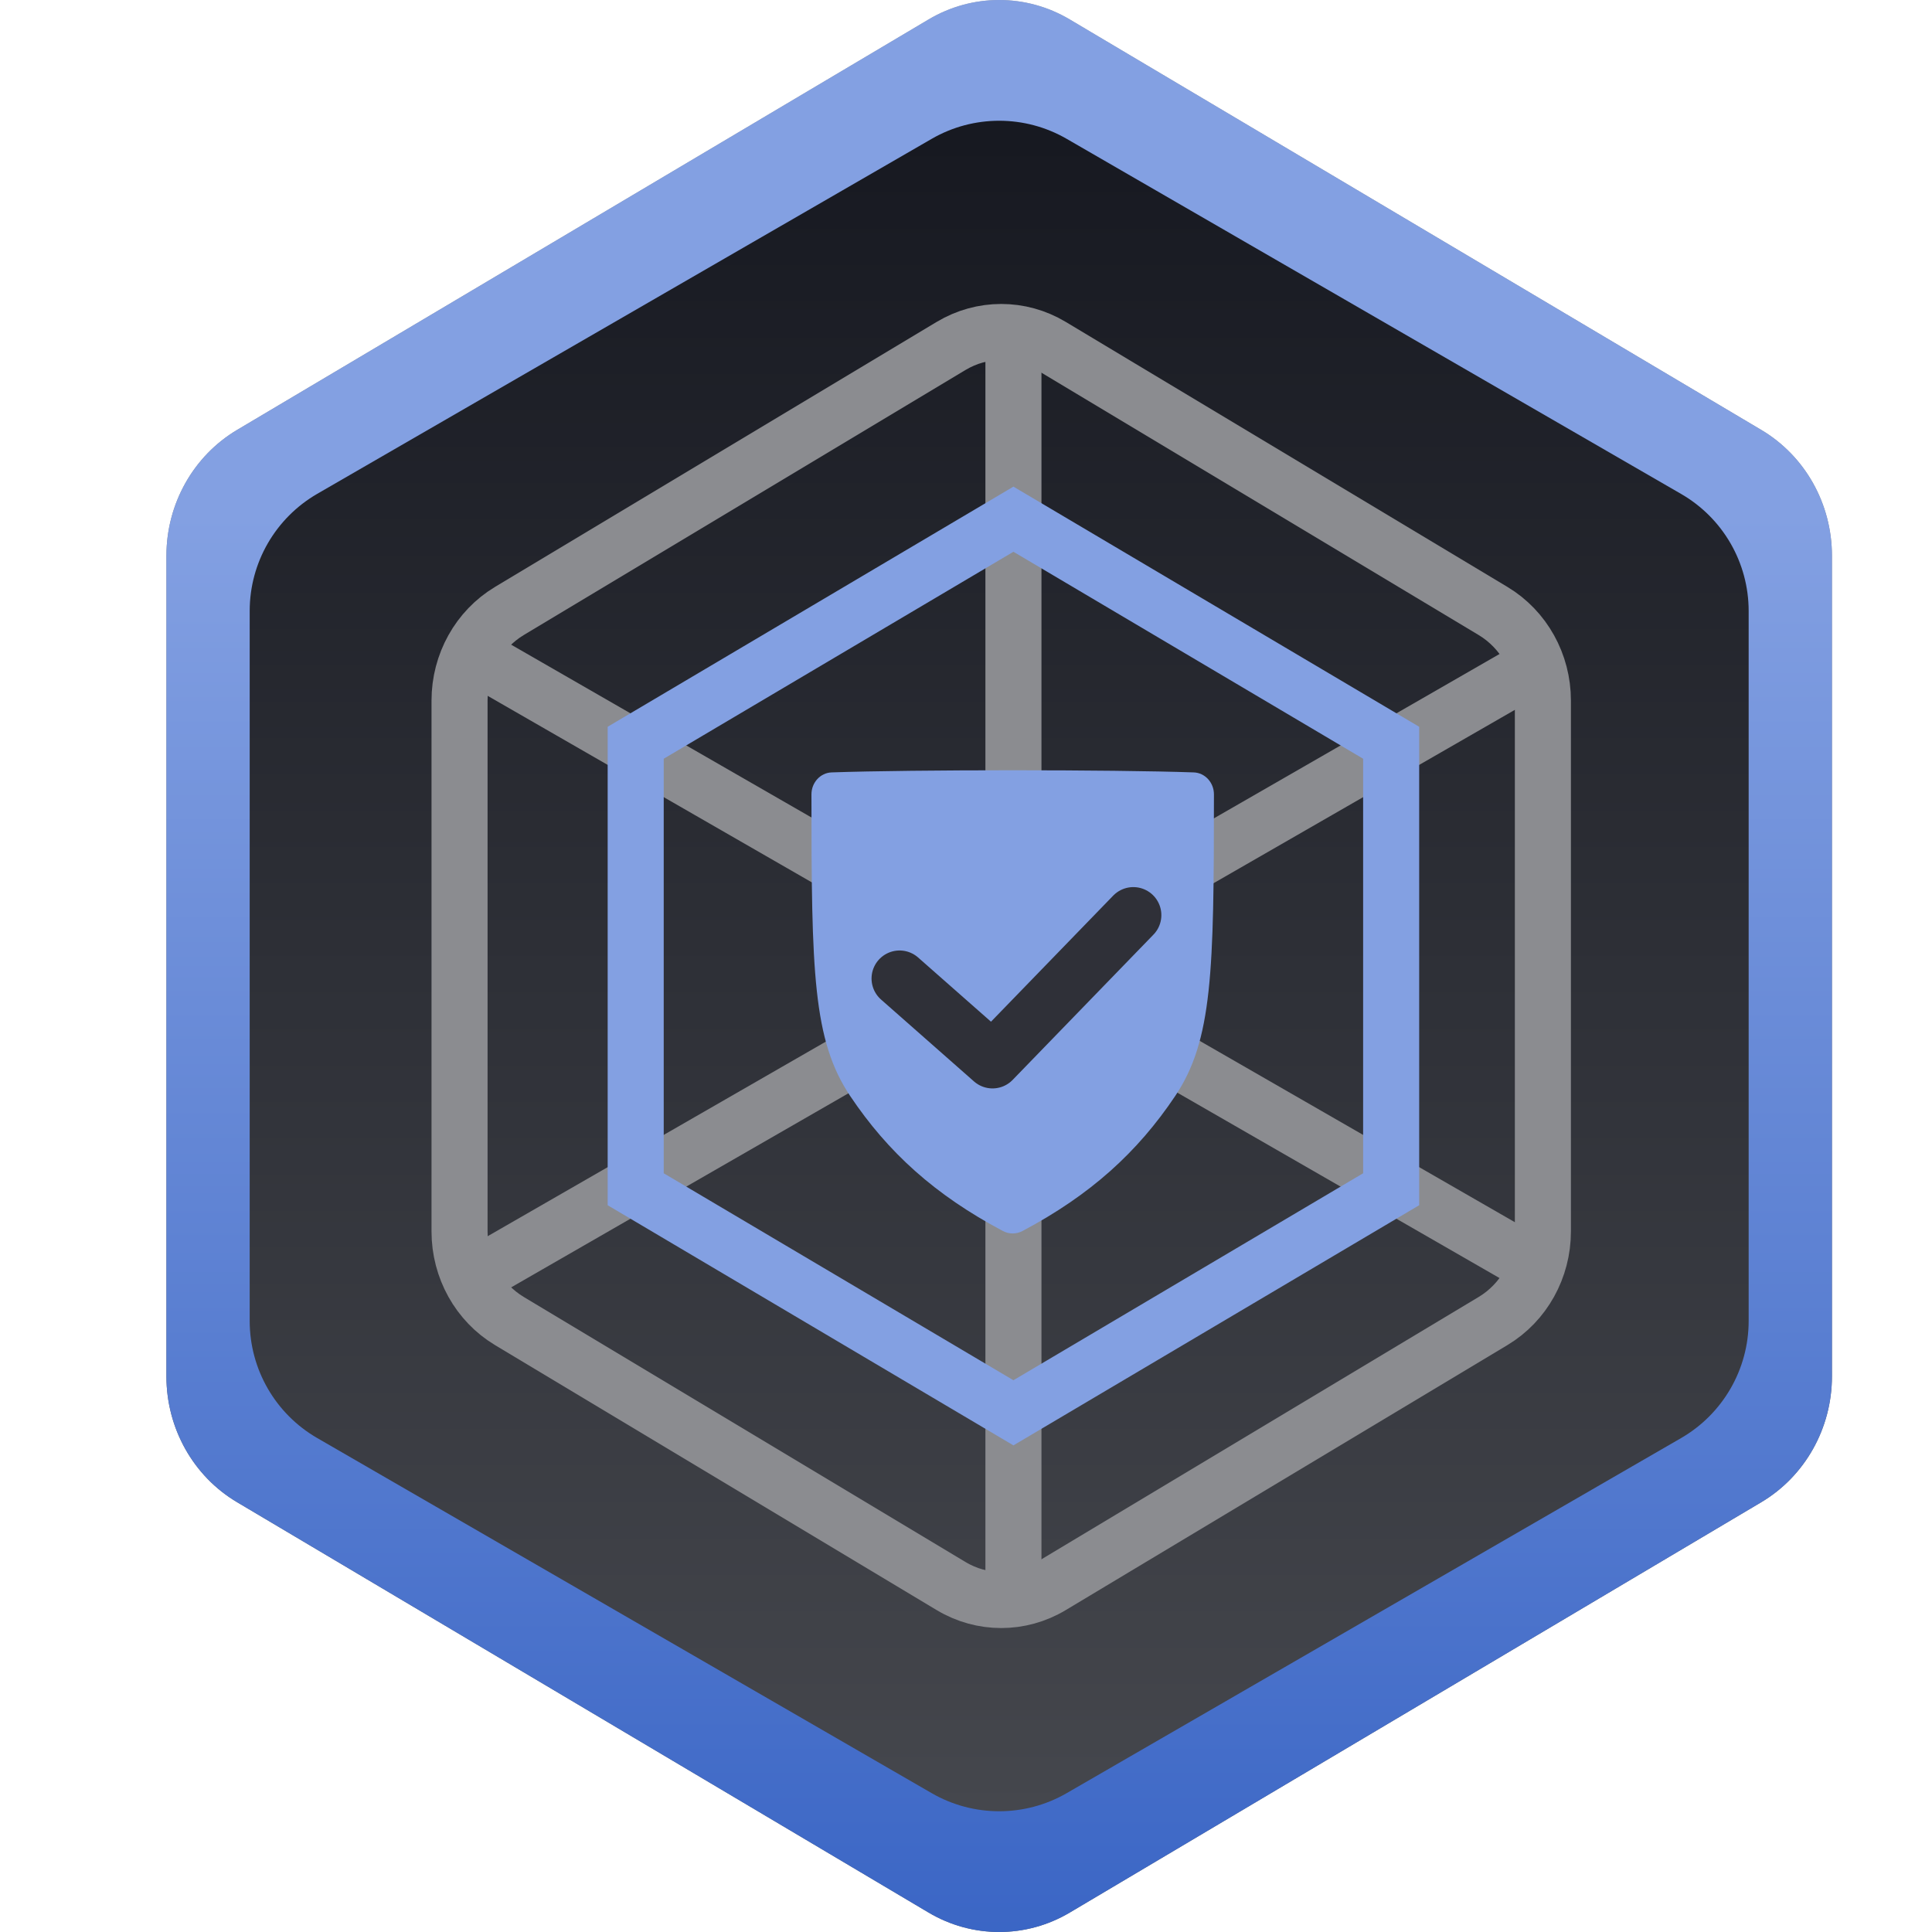 <svg width="400" height="400" viewBox="0 0 400 400" fill="none" xmlns="http://www.w3.org/2000/svg">
<g clip-path="url(#clip0_104_2430)">
<path d="M34.456 115.053V284.973C34.456 295.721 40.025 305.647 49.096 311.021L192.242 395.969C201.288 401.344 212.451 401.344 221.498 395.969L364.643 311.021C373.69 305.647 379.283 295.721 379.283 284.973V115.053C379.283 104.303 373.715 94.378 364.643 89.003L221.498 4.031C212.451 -1.344 201.288 -1.344 192.242 4.031L49.096 89.003C40.05 94.378 34.456 104.303 34.456 115.053Z" fill="url(#paint0_linear_104_2430)"/>
<path d="M34.456 115.053V284.973C34.456 295.721 40.025 305.647 49.096 311.021L192.242 395.969C201.288 401.344 212.451 401.344 221.498 395.969L364.643 311.021C373.69 305.647 379.283 295.721 379.283 284.973V115.053C379.283 104.303 373.715 94.378 364.643 89.003L221.498 4.031C212.451 -1.344 201.288 -1.344 192.242 4.031L49.096 89.003C40.05 94.378 34.456 104.303 34.456 115.053Z" fill="url(#paint1_linear_104_2430)"/>
<path d="M51.697 126.505V273.494C51.697 283.5 57.021 292.739 65.693 297.741L192.886 371.249C201.534 376.251 212.206 376.251 220.854 371.249L348.047 297.741C356.695 292.739 362.041 283.5 362.041 273.494V126.505C362.041 116.499 356.719 107.262 348.047 102.259L220.854 28.752C212.206 23.749 201.534 23.749 192.886 28.752L65.693 102.235C57.044 107.238 51.697 116.476 51.697 126.482V126.505Z" fill="url(#paint2_linear_104_2430)"/>
<path d="M209.821 74.09V325.922M319.237 137.048L100.404 262.963M319.237 262.963L100.404 137.048" stroke="#8B8C90" stroke-width="11.606"/>
<path d="M196.92 71.621C203.335 67.772 211.248 67.772 217.663 71.621L309.12 126.498C315.507 130.33 319.439 137.395 319.439 145.039V254.962C319.439 262.606 315.507 269.672 309.12 273.503L217.663 328.379C211.248 332.229 203.335 332.229 196.92 328.379L105.462 273.503C99.076 269.672 95.144 262.606 95.144 254.962V145.039C95.144 137.395 99.076 130.33 105.462 126.498L196.92 71.621Z" stroke="#8B8C90" stroke-width="11.606"/>
<path d="M172.182 159.918C169.849 159.998 168.002 162.018 168.002 164.468C168.002 201.312 168.305 215.391 176.027 226.925C183.826 238.554 193.549 247.399 207.631 254.861C208.903 255.545 210.433 255.545 211.705 254.861C225.787 247.399 235.509 238.554 243.307 226.925C251.03 215.391 251.333 201.312 251.333 164.468C251.333 162.018 249.485 159.998 247.153 159.918C230.299 159.329 189.005 159.329 172.167 159.918H172.182Z" fill="#83A0E2"/>
<path d="M186.247 202.591L205.49 219.543L234.644 189.467" stroke="#2F3038" stroke-width="11.606" stroke-linecap="round" stroke-linejoin="round"/>
<path d="M131.614 153.779L209.819 107.495L288.024 153.779V246.222L209.819 292.506L131.614 246.222V153.779Z" stroke="#83A0E2" stroke-width="11.606"/>
</g>
<defs>
<linearGradient id="paint0_linear_104_2430" x1="206.882" y1="399.994" x2="206.882" y2="0.006" gradientUnits="userSpaceOnUse">
<stop offset="0.285" stop-color="#5D5E64"/>
<stop offset="1" stop-color="#A2A3A6"/>
</linearGradient>
<linearGradient id="paint1_linear_104_2430" x1="206.882" y1="399.994" x2="206.882" y2="0.006" gradientUnits="userSpaceOnUse">
<stop stop-color="#3B66C5"/>
<stop offset="0.734" stop-color="#83A0E2"/>
</linearGradient>
<linearGradient id="paint2_linear_104_2430" x1="206.881" y1="374.994" x2="206.881" y2="25.006" gradientUnits="userSpaceOnUse">
<stop stop-color="#45474D"/>
<stop offset="0.99" stop-color="#171921"/>
</linearGradient>
<clipPath id="clip0_104_2430">
<rect width="400" height="400" fill="white"/>
</clipPath>
</defs>
</svg>
